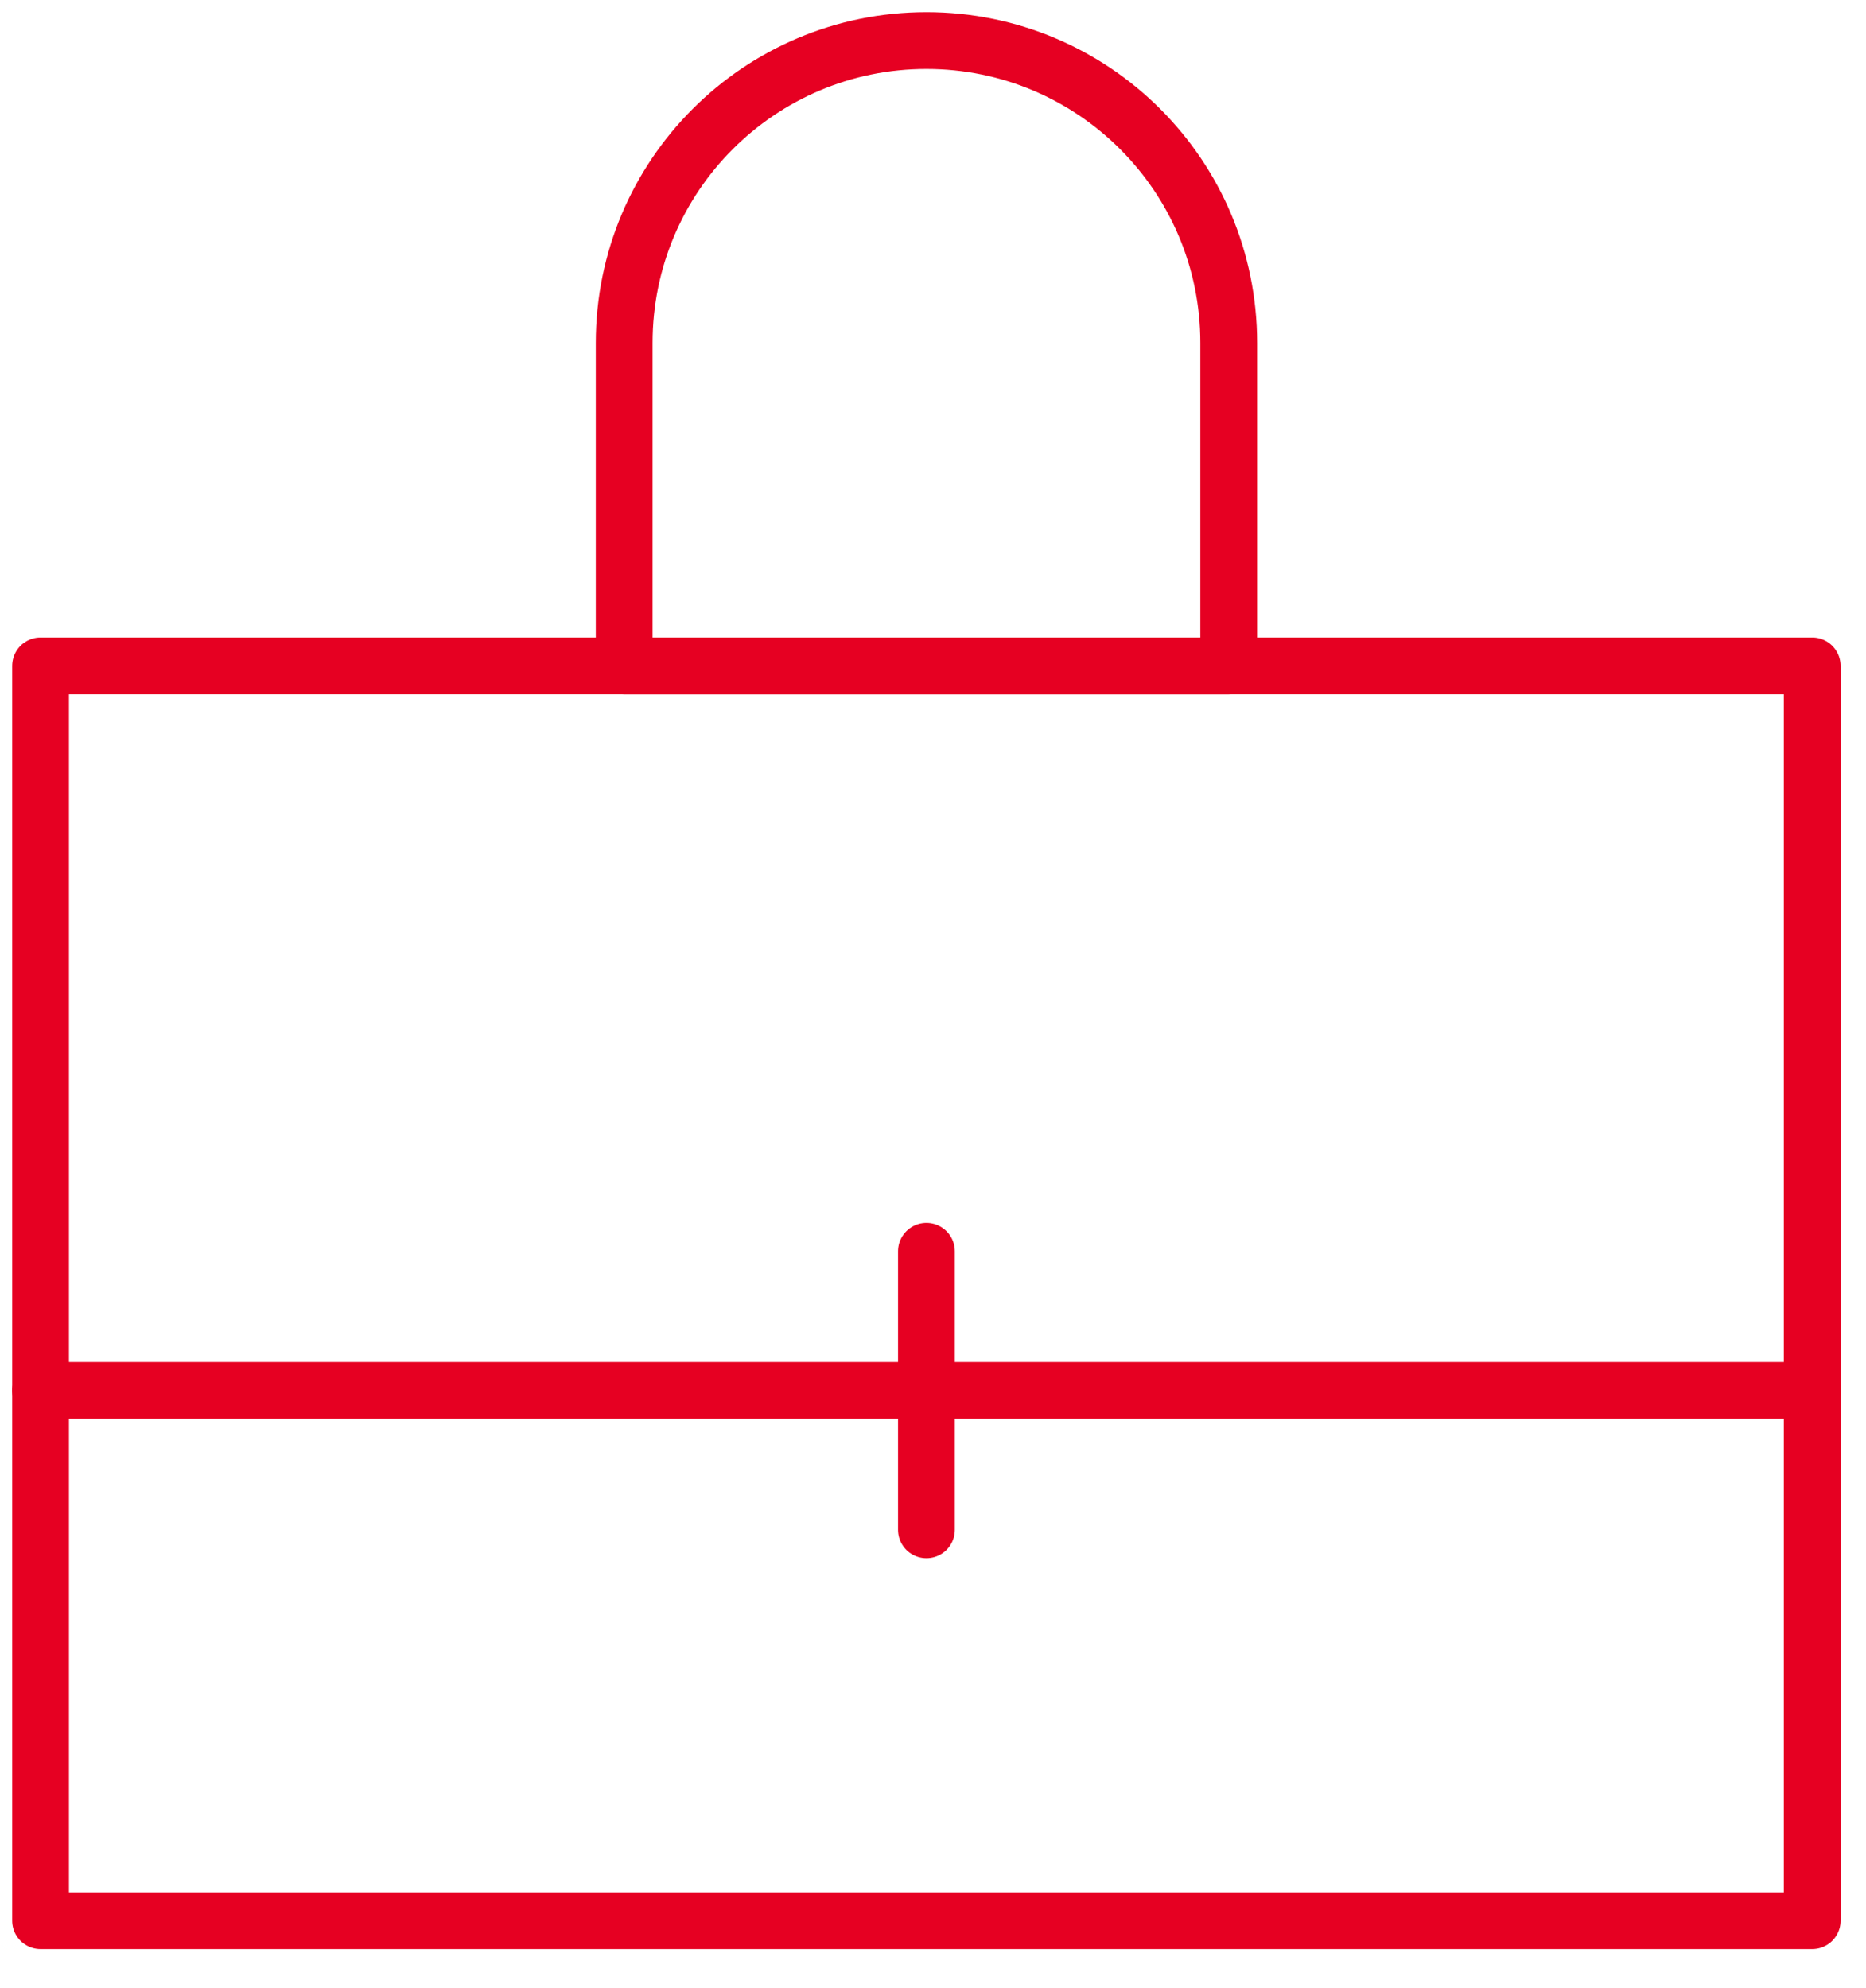 <svg width="46" height="49" viewBox="0 0 46 49" fill="none" xmlns="http://www.w3.org/2000/svg">
<path d="M44.674 16.413H1V47.34H44.674V16.413Z" stroke="#E60022" stroke-width="1.4" stroke-linecap="round" stroke-linejoin="round"/>
<path d="M30.29 16.414H15.387V8.452C15.387 4.334 18.721 1 22.838 1C26.956 1 30.29 4.334 30.29 8.452V16.414Z" stroke="#E60022" stroke-width="1.4" stroke-linecap="round" stroke-linejoin="round"/>
<path d="M1 34.271H44.674" stroke="#E60022" stroke-width="1.4" stroke-linecap="round" stroke-linejoin="round"/>
<path d="M22.838 30.841V37.706" stroke="#E60022" stroke-width="1.4" stroke-linecap="round" stroke-linejoin="round"/>
</svg>
